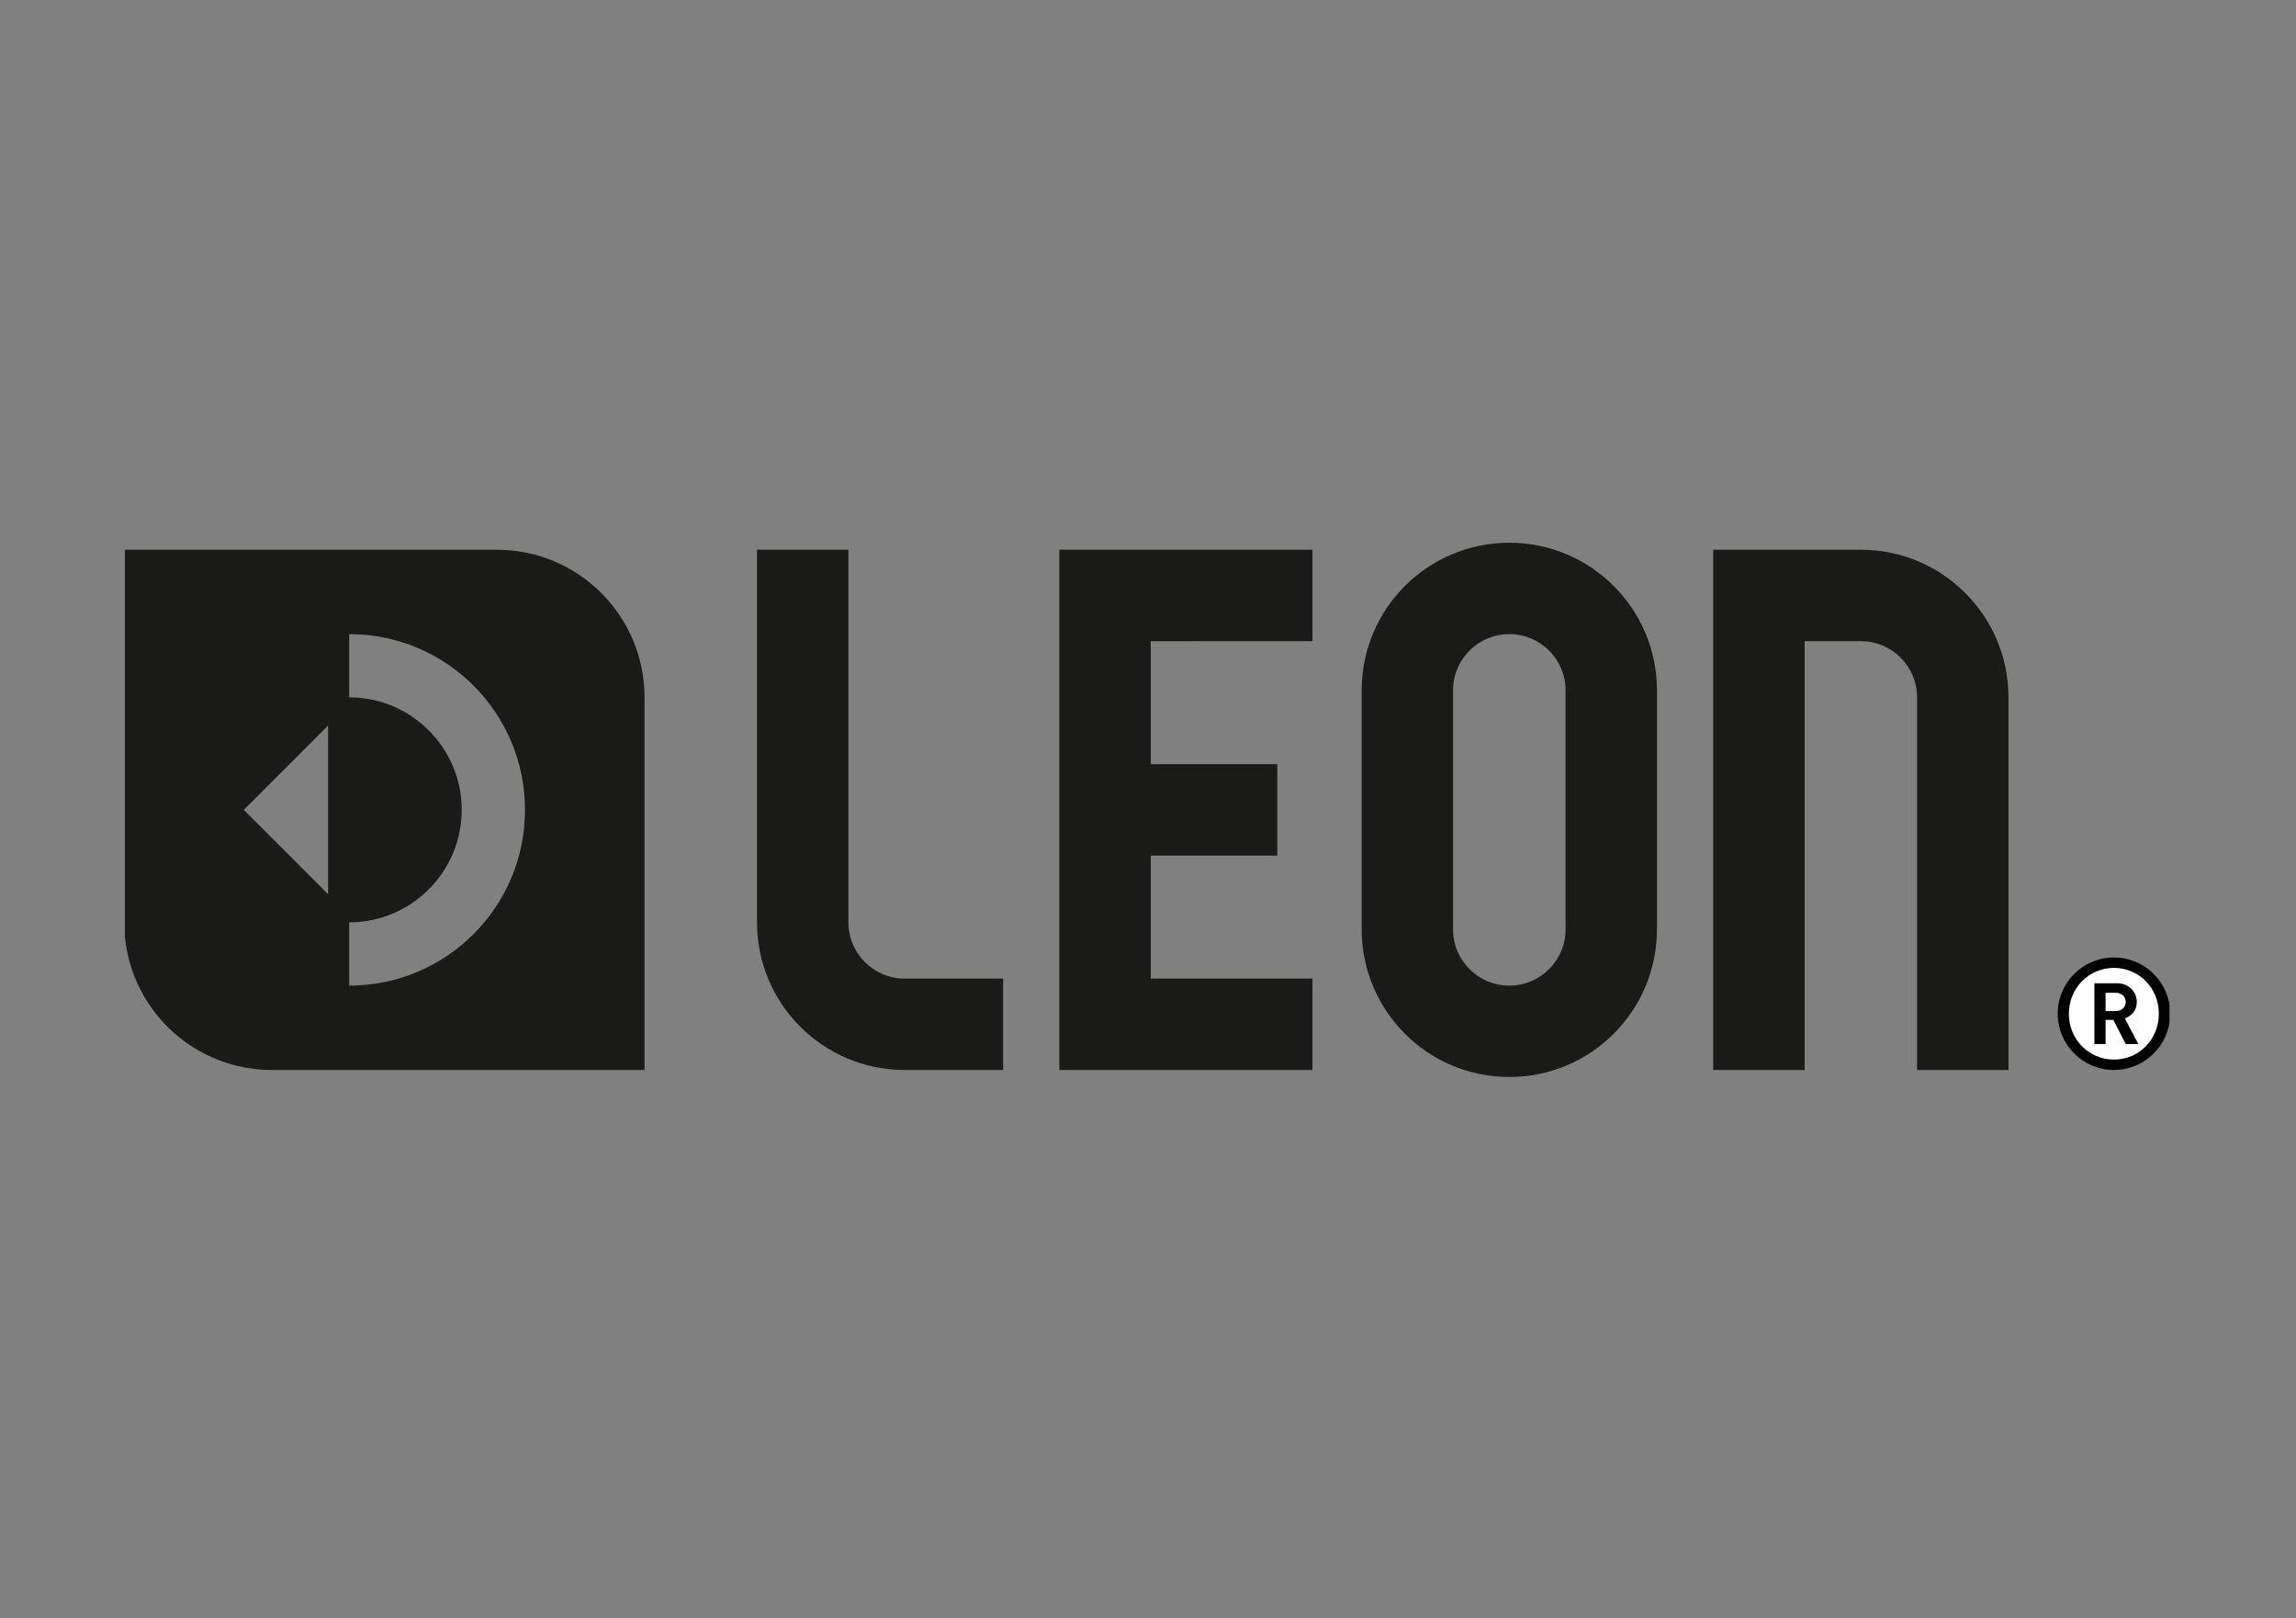 <svg xmlns="http://www.w3.org/2000/svg" xmlns:xlink="http://www.w3.org/1999/xlink" id="Layer_1" x="0px" y="0px" viewBox="0 0 595.276 419.528" style="enable-background:new 0 0 595.276 419.528;" xml:space="preserve"><rect x="0" y="0" width="595.276" height="419.528" fill="#808080" stroke="none"/><path d="M562.491,265.054v-4.387c-1.056-7.014-7.104-12.392-14.414-12.392c-8.062,0-14.58,6.531-14.58,14.585 c0,8.056,6.518,14.587,14.58,14.587C555.387,277.448,561.436,272.07,562.491,265.054"></path><path style="fill:#1A1A18;" d="M260.074,253.745v23.703h-25.523c-21.145,0-38.283-17.145-38.283-38.283v-96.613h23.695v96.613 c0,8.054,6.531,14.58,14.588,14.58H260.074z M340.279,166.255v-23.703h-65.626v134.896h65.626v-23.703h-41.931v-31.896h32.807 v-23.697h-32.807v-31.896H340.279z M391.314,140.732c21.136,0,38.281,17.137,38.281,38.283v61.97 c0,21.144-17.145,38.283-38.281,38.283c-21.138,0-38.277-17.138-38.277-38.283v-61.97 C353.037,157.863,370.176,140.732,391.314,140.732z M391.314,255.571c8.054,0,14.585-6.529,14.585-14.585v-61.97 c0-8.062-6.531-14.588-14.585-14.588c-8.056,0-14.588,6.526-14.588,14.588v61.97C376.726,249.041,383.258,255.571,391.314,255.571z  M482.457,142.552h-38.283v134.896h23.703V166.255h14.58c8.048,0,14.578,6.523,14.578,14.58v96.613h23.697v-96.613 C520.733,159.69,503.594,142.552,482.457,142.552z"></path><path style="fill:#1A1A18;" d="M85.069,231.867L63.201,210l21.867-21.876V231.867z M32.38,142.552v100.242 c1.828,19.443,18.188,34.654,38.103,34.654h96.619v-96.621c0-21.131-17.137-38.275-38.283-38.275H32.38z M90.539,255.571v-16.406 c16.081,0,29.171-13.082,29.171-29.165c0-16.083-13.09-29.173-29.171-29.173v-16.4c25.171,0,45.578,20.401,45.578,45.573 C136.117,235.171,115.71,255.571,90.539,255.571z"></path><path style="fill:#FFFFFF;" d="M548.078,250.978c-6.518,0-11.69,5.241-11.69,11.882c0,6.649,5.173,11.89,11.69,11.89 c6.516,0,11.64-5.241,11.64-11.89C559.717,256.22,554.593,250.978,548.078,250.978"></path><path d="M551.131,270.715l-3.22-6.248h-2.008v6.248h-2.903v-15.751h5.918c2.979,0,5.083,2.221,5.083,4.842 c0,2.213-1.38,3.654-3.104,4.262l3.497,6.647H551.131z"></path><path style="fill:#FFFFFF;" d="M548.566,257.426h-2.663v4.752h2.663c1.525,0,2.565-1.042,2.565-2.371 C551.131,258.475,550.091,257.426,548.566,257.426"></path></svg>